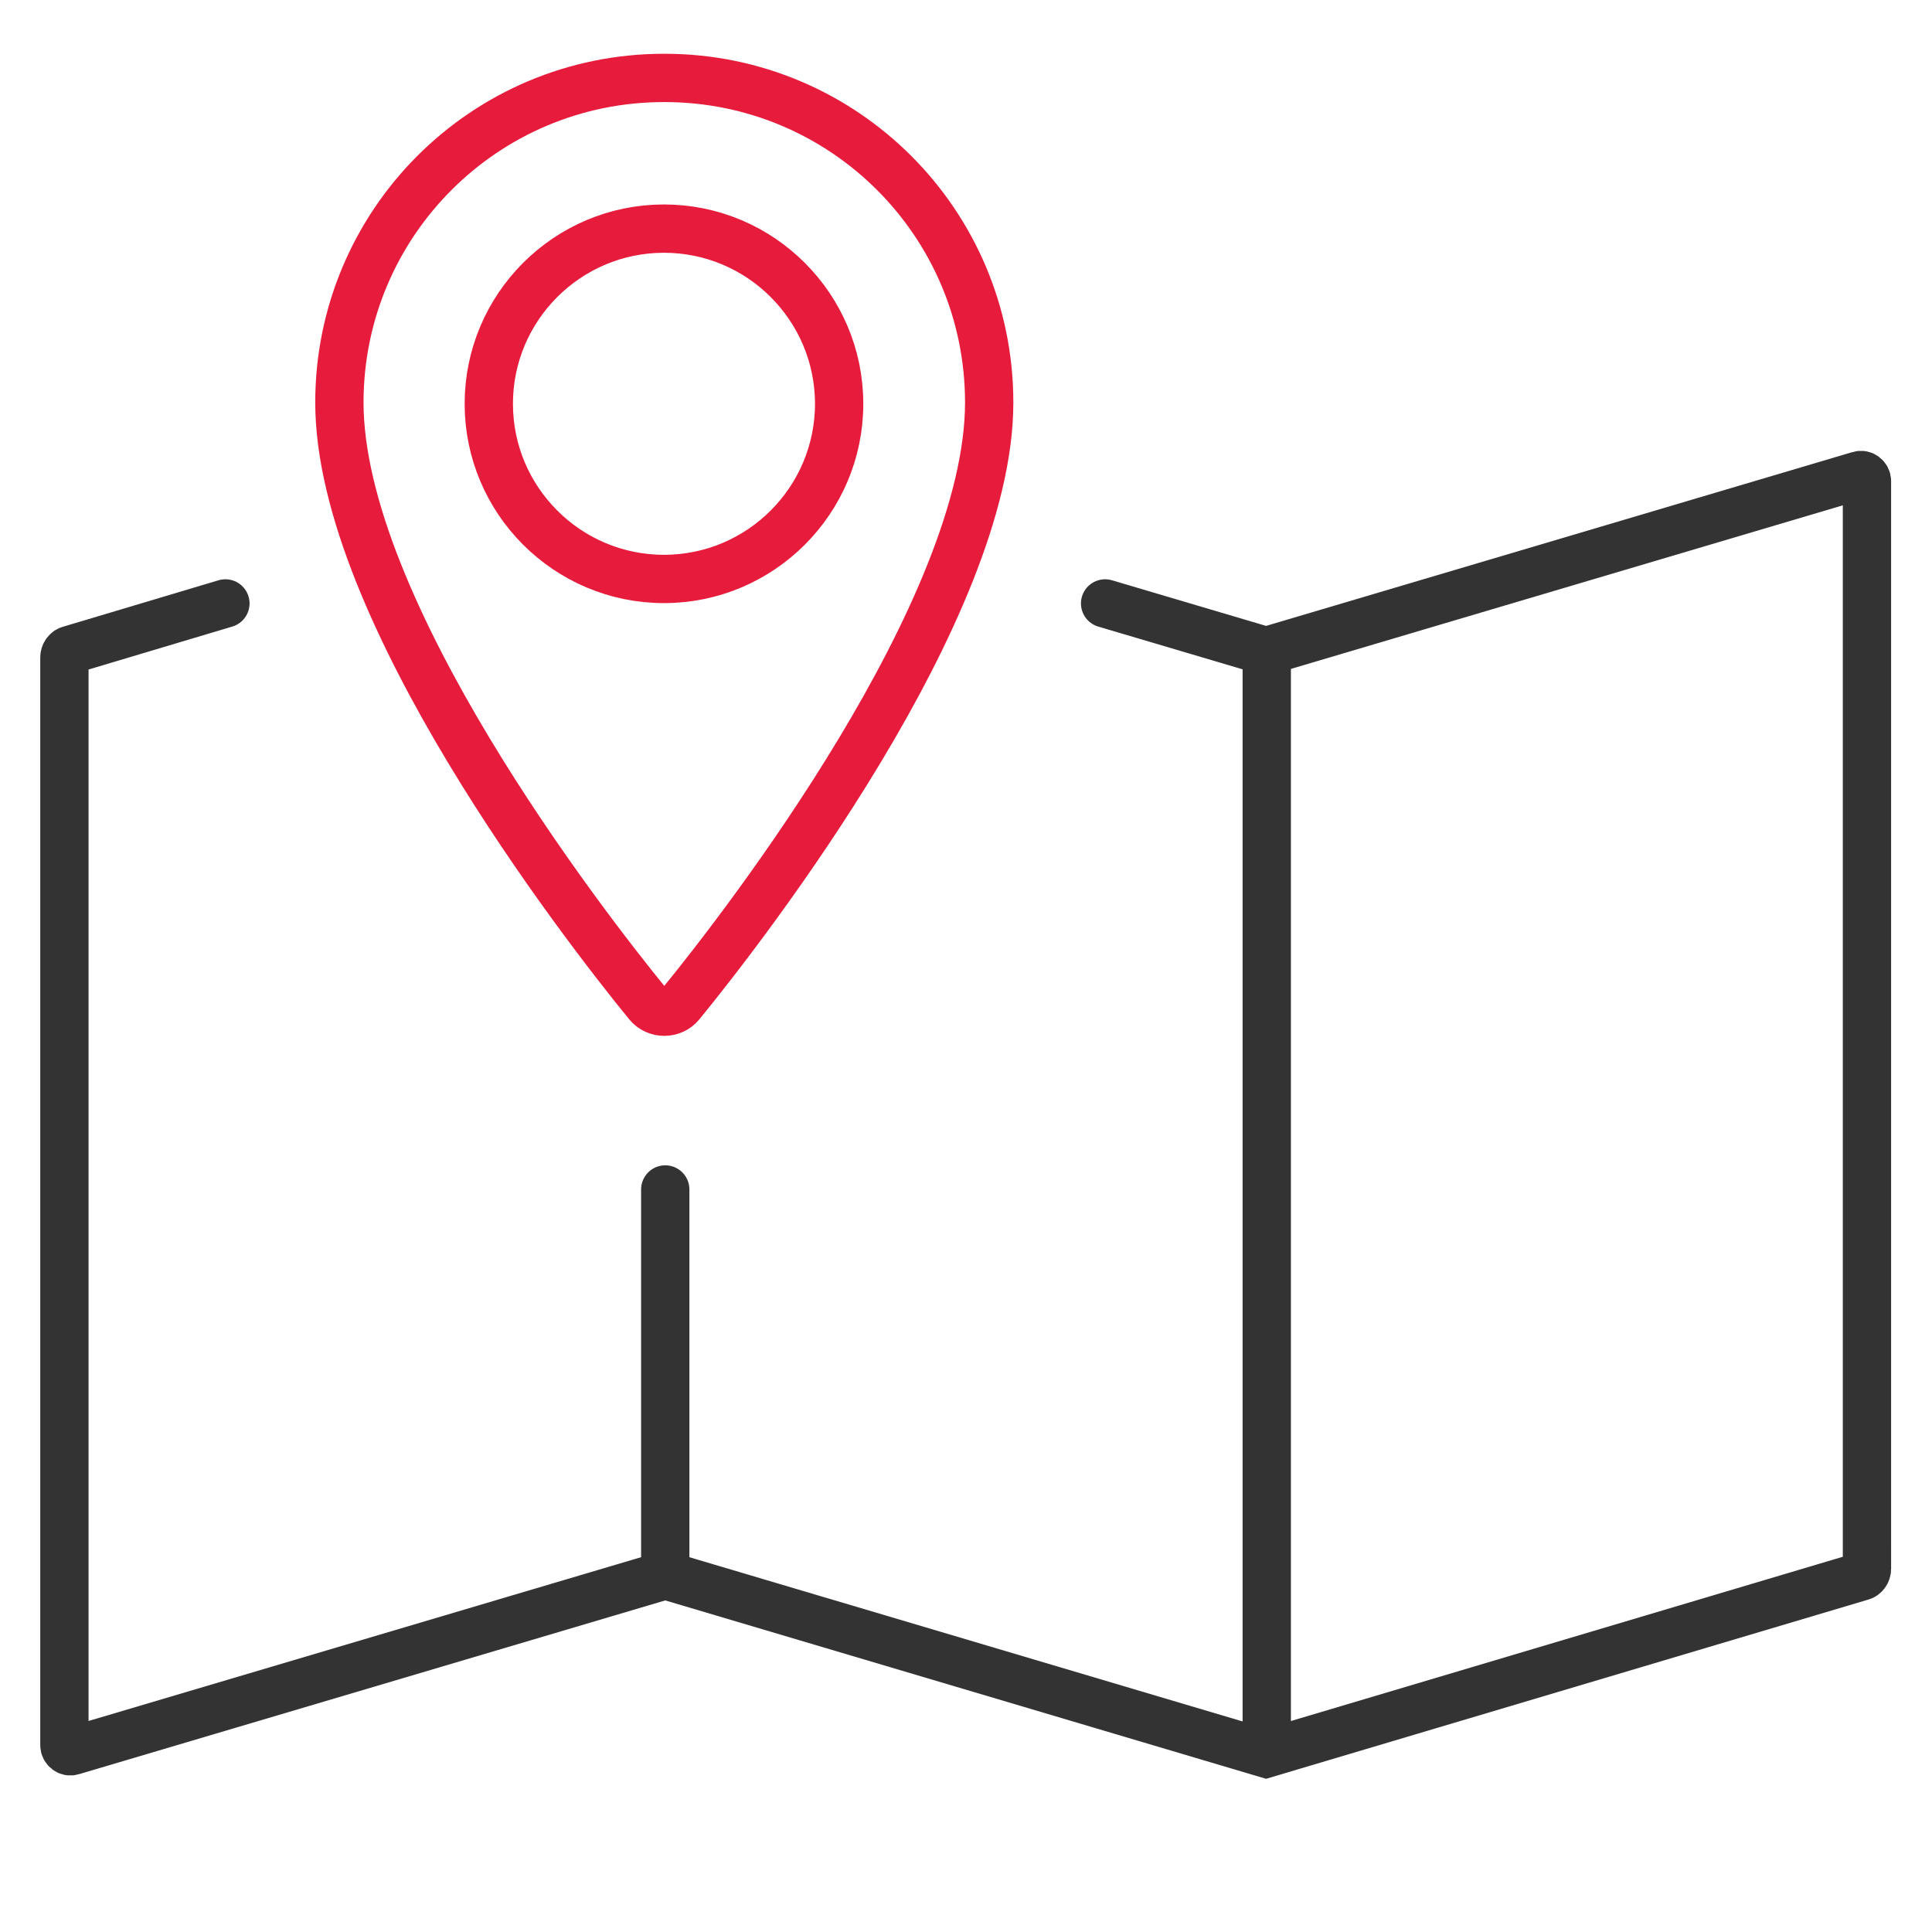 <?xml version="1.0" encoding="UTF-8"?><svg id="Layer_1" xmlns="http://www.w3.org/2000/svg" viewBox="0 0 30 30"><defs><style>.cls-1{stroke:#e71c3c;}.cls-1,.cls-2{fill:none;stroke-linecap:round;stroke-miterlimit:10;stroke-width:.75px;}.cls-2{stroke:#333;}</style></defs><g id="Layer_1-2"><path class="cls-1" d="m10.31,1.21c-2.79,0-5.04,2.26-5.04,5.04,0,3.21,3.76,8.08,4.79,9.34.13.16.38.16.51,0,1.03-1.26,4.79-6.13,4.79-9.34,0-2.79-2.26-5.04-5.04-5.04Zm0,7.78c-1.5,0-2.72-1.22-2.72-2.72s1.22-2.72,2.72-2.72,2.72,1.22,2.72,2.72-1.22,2.72-2.72,2.72Z"/><path class="cls-2" d="m3.5,9.37l-2.41.72c-.05.01-.09.06-.09.12v16.89c0,.06.06.11.12.09l9.21-2.73,9.33,2.77,9.24-2.75c.05-.01.09-.06.09-.12V7.47c0-.06-.06-.11-.12-.09l-9.21,2.73-2.5-.74"/><line class="cls-2" x1="10.33" y1="18.47" x2="10.33" y2="24.37"/><line class="cls-2" x1="19.67" y1="10.12" x2="19.67" y2="26.82"/></g></svg>